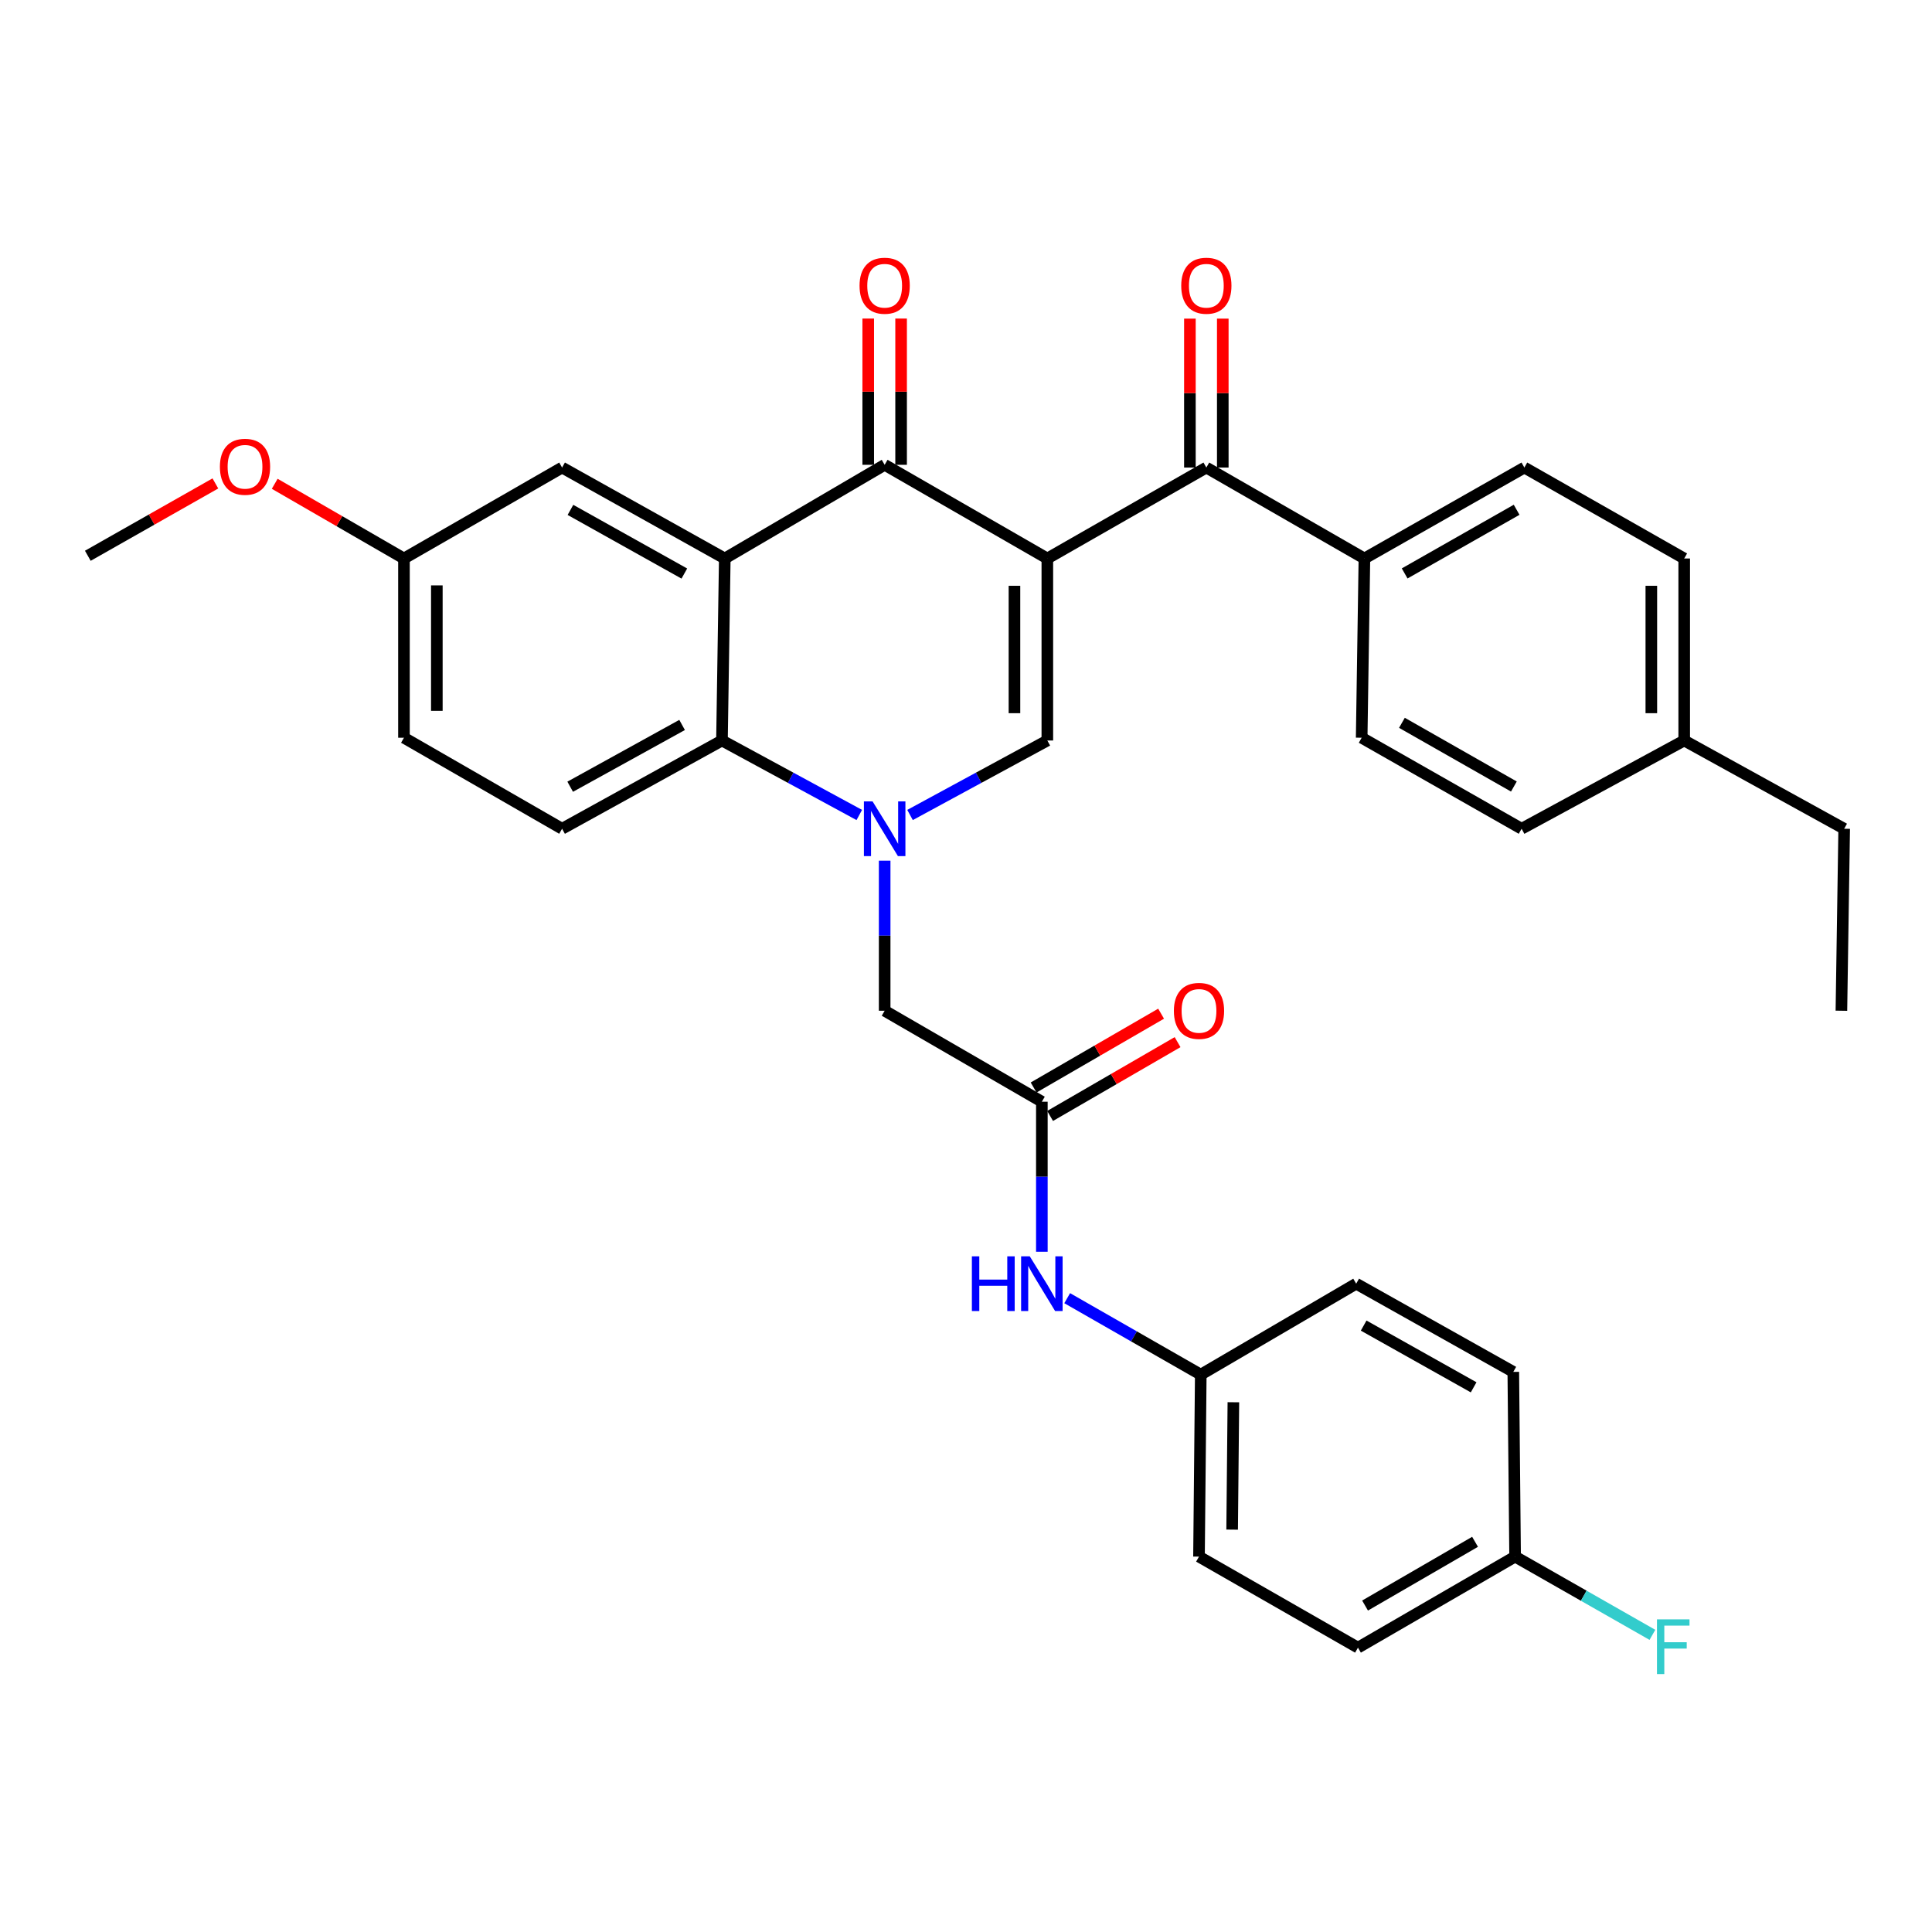 <?xml version='1.0' encoding='iso-8859-1'?>
<svg version='1.1' baseProfile='full'
              xmlns='http://www.w3.org/2000/svg'
                      xmlns:rdkit='http://www.rdkit.org/xml'
                      xmlns:xlink='http://www.w3.org/1999/xlink'
                  xml:space='preserve'
width='1000px' height='1000px' viewBox='0 0 1000 1000'>
<!-- END OF HEADER -->
<rect style='opacity:1.0;fill:#FFFFFF;stroke:none' width='1000' height='1000' x='0' y='0'> </rect>
<path class='bond-1' d='M 542.1,289.076 L 457.9,240.584' style='fill:none;fill-rule:evenodd;stroke:#000000;stroke-width:6px;stroke-linecap:butt;stroke-linejoin:miter;stroke-opacity:1' />
<path class='bond-2' d='M 542.1,289.076 L 542.1,383.279' style='fill:none;fill-rule:evenodd;stroke:#000000;stroke-width:6px;stroke-linecap:butt;stroke-linejoin:miter;stroke-opacity:1' />
<path class='bond-2' d='M 525.082,303.206 L 525.082,369.148' style='fill:none;fill-rule:evenodd;stroke:#000000;stroke-width:6px;stroke-linecap:butt;stroke-linejoin:miter;stroke-opacity:1' />
<path class='bond-5' d='M 542.1,289.076 L 624.4,242.003' style='fill:none;fill-rule:evenodd;stroke:#000000;stroke-width:6px;stroke-linecap:butt;stroke-linejoin:miter;stroke-opacity:1' />
<path class='bond-0' d='M 471.035,421.836 L 506.567,402.557' style='fill:none;fill-rule:evenodd;stroke:#0000FF;stroke-width:6px;stroke-linecap:butt;stroke-linejoin:miter;stroke-opacity:1' />
<path class='bond-0' d='M 506.567,402.557 L 542.1,383.279' style='fill:none;fill-rule:evenodd;stroke:#000000;stroke-width:6px;stroke-linecap:butt;stroke-linejoin:miter;stroke-opacity:1' />
<path class='bond-4' d='M 444.765,421.836 L 409.227,402.557' style='fill:none;fill-rule:evenodd;stroke:#0000FF;stroke-width:6px;stroke-linecap:butt;stroke-linejoin:miter;stroke-opacity:1' />
<path class='bond-4' d='M 409.227,402.557 L 373.69,383.279' style='fill:none;fill-rule:evenodd;stroke:#000000;stroke-width:6px;stroke-linecap:butt;stroke-linejoin:miter;stroke-opacity:1' />
<path class='bond-7' d='M 457.9,445.477 L 457.9,484.316' style='fill:none;fill-rule:evenodd;stroke:#0000FF;stroke-width:6px;stroke-linecap:butt;stroke-linejoin:miter;stroke-opacity:1' />
<path class='bond-7' d='M 457.9,484.316 L 457.9,523.155' style='fill:none;fill-rule:evenodd;stroke:#000000;stroke-width:6px;stroke-linecap:butt;stroke-linejoin:miter;stroke-opacity:1' />
<path class='bond-3' d='M 457.9,240.584 L 375.146,289.076' style='fill:none;fill-rule:evenodd;stroke:#000000;stroke-width:6px;stroke-linecap:butt;stroke-linejoin:miter;stroke-opacity:1' />
<path class='bond-12' d='M 466.409,240.584 L 466.409,202.736' style='fill:none;fill-rule:evenodd;stroke:#000000;stroke-width:6px;stroke-linecap:butt;stroke-linejoin:miter;stroke-opacity:1' />
<path class='bond-12' d='M 466.409,202.736 L 466.409,164.888' style='fill:none;fill-rule:evenodd;stroke:#FF0000;stroke-width:6px;stroke-linecap:butt;stroke-linejoin:miter;stroke-opacity:1' />
<path class='bond-12' d='M 449.391,240.584 L 449.391,202.736' style='fill:none;fill-rule:evenodd;stroke:#000000;stroke-width:6px;stroke-linecap:butt;stroke-linejoin:miter;stroke-opacity:1' />
<path class='bond-12' d='M 449.391,202.736 L 449.391,164.888' style='fill:none;fill-rule:evenodd;stroke:#FF0000;stroke-width:6px;stroke-linecap:butt;stroke-linejoin:miter;stroke-opacity:1' />
<path class='bond-9' d='M 375.146,289.076 L 290.936,242.003' style='fill:none;fill-rule:evenodd;stroke:#000000;stroke-width:6px;stroke-linecap:butt;stroke-linejoin:miter;stroke-opacity:1' />
<path class='bond-9' d='M 354.211,296.869 L 295.264,263.918' style='fill:none;fill-rule:evenodd;stroke:#000000;stroke-width:6px;stroke-linecap:butt;stroke-linejoin:miter;stroke-opacity:1' />
<path class='bond-33' d='M 375.146,289.076 L 373.69,383.279' style='fill:none;fill-rule:evenodd;stroke:#000000;stroke-width:6px;stroke-linecap:butt;stroke-linejoin:miter;stroke-opacity:1' />
<path class='bond-8' d='M 373.69,383.279 L 290.936,428.962' style='fill:none;fill-rule:evenodd;stroke:#000000;stroke-width:6px;stroke-linecap:butt;stroke-linejoin:miter;stroke-opacity:1' />
<path class='bond-8' d='M 353.053,375.233 L 295.125,407.211' style='fill:none;fill-rule:evenodd;stroke:#000000;stroke-width:6px;stroke-linecap:butt;stroke-linejoin:miter;stroke-opacity:1' />
<path class='bond-10' d='M 624.4,242.003 L 706.218,289.076' style='fill:none;fill-rule:evenodd;stroke:#000000;stroke-width:6px;stroke-linecap:butt;stroke-linejoin:miter;stroke-opacity:1' />
<path class='bond-13' d='M 632.909,242.003 L 632.909,203.463' style='fill:none;fill-rule:evenodd;stroke:#000000;stroke-width:6px;stroke-linecap:butt;stroke-linejoin:miter;stroke-opacity:1' />
<path class='bond-13' d='M 632.909,203.463 L 632.909,164.924' style='fill:none;fill-rule:evenodd;stroke:#FF0000;stroke-width:6px;stroke-linecap:butt;stroke-linejoin:miter;stroke-opacity:1' />
<path class='bond-13' d='M 615.891,242.003 L 615.891,203.463' style='fill:none;fill-rule:evenodd;stroke:#000000;stroke-width:6px;stroke-linecap:butt;stroke-linejoin:miter;stroke-opacity:1' />
<path class='bond-13' d='M 615.891,203.463 L 615.891,164.924' style='fill:none;fill-rule:evenodd;stroke:#FF0000;stroke-width:6px;stroke-linecap:butt;stroke-linejoin:miter;stroke-opacity:1' />
<path class='bond-6' d='M 539.264,570.248 L 457.9,523.155' style='fill:none;fill-rule:evenodd;stroke:#000000;stroke-width:6px;stroke-linecap:butt;stroke-linejoin:miter;stroke-opacity:1' />
<path class='bond-11' d='M 539.264,570.248 L 539.264,609.082' style='fill:none;fill-rule:evenodd;stroke:#000000;stroke-width:6px;stroke-linecap:butt;stroke-linejoin:miter;stroke-opacity:1' />
<path class='bond-11' d='M 539.264,609.082 L 539.264,647.917' style='fill:none;fill-rule:evenodd;stroke:#0000FF;stroke-width:6px;stroke-linecap:butt;stroke-linejoin:miter;stroke-opacity:1' />
<path class='bond-14' d='M 543.527,577.611 L 576.52,558.509' style='fill:none;fill-rule:evenodd;stroke:#000000;stroke-width:6px;stroke-linecap:butt;stroke-linejoin:miter;stroke-opacity:1' />
<path class='bond-14' d='M 576.52,558.509 L 609.513,539.406' style='fill:none;fill-rule:evenodd;stroke:#FF0000;stroke-width:6px;stroke-linecap:butt;stroke-linejoin:miter;stroke-opacity:1' />
<path class='bond-14' d='M 535,562.884 L 567.993,543.781' style='fill:none;fill-rule:evenodd;stroke:#000000;stroke-width:6px;stroke-linecap:butt;stroke-linejoin:miter;stroke-opacity:1' />
<path class='bond-14' d='M 567.993,543.781 L 600.986,524.679' style='fill:none;fill-rule:evenodd;stroke:#FF0000;stroke-width:6px;stroke-linecap:butt;stroke-linejoin:miter;stroke-opacity:1' />
<path class='bond-19' d='M 290.936,428.962 L 209.09,381.851' style='fill:none;fill-rule:evenodd;stroke:#000000;stroke-width:6px;stroke-linecap:butt;stroke-linejoin:miter;stroke-opacity:1' />
<path class='bond-18' d='M 290.936,242.003 L 209.09,289.076' style='fill:none;fill-rule:evenodd;stroke:#000000;stroke-width:6px;stroke-linecap:butt;stroke-linejoin:miter;stroke-opacity:1' />
<path class='bond-15' d='M 706.218,289.076 L 789.01,242.003' style='fill:none;fill-rule:evenodd;stroke:#000000;stroke-width:6px;stroke-linecap:butt;stroke-linejoin:miter;stroke-opacity:1' />
<path class='bond-15' d='M 727.048,296.808 L 785.002,263.857' style='fill:none;fill-rule:evenodd;stroke:#000000;stroke-width:6px;stroke-linecap:butt;stroke-linejoin:miter;stroke-opacity:1' />
<path class='bond-16' d='M 706.218,289.076 L 704.8,381.851' style='fill:none;fill-rule:evenodd;stroke:#000000;stroke-width:6px;stroke-linecap:butt;stroke-linejoin:miter;stroke-opacity:1' />
<path class='bond-17' d='M 552.373,671.934 L 586.945,691.719' style='fill:none;fill-rule:evenodd;stroke:#0000FF;stroke-width:6px;stroke-linecap:butt;stroke-linejoin:miter;stroke-opacity:1' />
<path class='bond-17' d='M 586.945,691.719 L 621.517,711.505' style='fill:none;fill-rule:evenodd;stroke:#000000;stroke-width:6px;stroke-linecap:butt;stroke-linejoin:miter;stroke-opacity:1' />
<path class='bond-22' d='M 789.01,242.003 L 871.744,289.076' style='fill:none;fill-rule:evenodd;stroke:#000000;stroke-width:6px;stroke-linecap:butt;stroke-linejoin:miter;stroke-opacity:1' />
<path class='bond-21' d='M 704.8,381.851 L 787.582,428.962' style='fill:none;fill-rule:evenodd;stroke:#000000;stroke-width:6px;stroke-linecap:butt;stroke-linejoin:miter;stroke-opacity:1' />
<path class='bond-21' d='M 725.634,374.127 L 783.582,407.105' style='fill:none;fill-rule:evenodd;stroke:#000000;stroke-width:6px;stroke-linecap:butt;stroke-linejoin:miter;stroke-opacity:1' />
<path class='bond-25' d='M 621.517,711.505 L 701.963,664.432' style='fill:none;fill-rule:evenodd;stroke:#000000;stroke-width:6px;stroke-linecap:butt;stroke-linejoin:miter;stroke-opacity:1' />
<path class='bond-26' d='M 621.517,711.505 L 620.599,805.698' style='fill:none;fill-rule:evenodd;stroke:#000000;stroke-width:6px;stroke-linecap:butt;stroke-linejoin:miter;stroke-opacity:1' />
<path class='bond-26' d='M 638.396,725.799 L 637.754,791.735' style='fill:none;fill-rule:evenodd;stroke:#000000;stroke-width:6px;stroke-linecap:butt;stroke-linejoin:miter;stroke-opacity:1' />
<path class='bond-29' d='M 209.09,289.076 L 175.642,269.742' style='fill:none;fill-rule:evenodd;stroke:#000000;stroke-width:6px;stroke-linecap:butt;stroke-linejoin:miter;stroke-opacity:1' />
<path class='bond-29' d='M 175.642,269.742 L 142.194,250.408' style='fill:none;fill-rule:evenodd;stroke:#FF0000;stroke-width:6px;stroke-linecap:butt;stroke-linejoin:miter;stroke-opacity:1' />
<path class='bond-35' d='M 209.09,289.076 L 209.09,381.851' style='fill:none;fill-rule:evenodd;stroke:#000000;stroke-width:6px;stroke-linecap:butt;stroke-linejoin:miter;stroke-opacity:1' />
<path class='bond-35' d='M 226.108,302.992 L 226.108,367.935' style='fill:none;fill-rule:evenodd;stroke:#000000;stroke-width:6px;stroke-linecap:butt;stroke-linejoin:miter;stroke-opacity:1' />
<path class='bond-20' d='M 784.216,805.698 L 702.881,852.819' style='fill:none;fill-rule:evenodd;stroke:#000000;stroke-width:6px;stroke-linecap:butt;stroke-linejoin:miter;stroke-opacity:1' />
<path class='bond-20' d='M 763.485,798.041 L 706.55,831.025' style='fill:none;fill-rule:evenodd;stroke:#000000;stroke-width:6px;stroke-linecap:butt;stroke-linejoin:miter;stroke-opacity:1' />
<path class='bond-24' d='M 784.216,805.698 L 819.752,825.947' style='fill:none;fill-rule:evenodd;stroke:#000000;stroke-width:6px;stroke-linecap:butt;stroke-linejoin:miter;stroke-opacity:1' />
<path class='bond-24' d='M 819.752,825.947 L 855.287,846.197' style='fill:none;fill-rule:evenodd;stroke:#33CCCC;stroke-width:6px;stroke-linecap:butt;stroke-linejoin:miter;stroke-opacity:1' />
<path class='bond-36' d='M 784.216,805.698 L 783.28,710.087' style='fill:none;fill-rule:evenodd;stroke:#000000;stroke-width:6px;stroke-linecap:butt;stroke-linejoin:miter;stroke-opacity:1' />
<path class='bond-23' d='M 787.582,428.962 L 871.744,383.279' style='fill:none;fill-rule:evenodd;stroke:#000000;stroke-width:6px;stroke-linecap:butt;stroke-linejoin:miter;stroke-opacity:1' />
<path class='bond-34' d='M 871.744,289.076 L 871.744,383.279' style='fill:none;fill-rule:evenodd;stroke:#000000;stroke-width:6px;stroke-linecap:butt;stroke-linejoin:miter;stroke-opacity:1' />
<path class='bond-34' d='M 854.727,303.206 L 854.727,369.148' style='fill:none;fill-rule:evenodd;stroke:#000000;stroke-width:6px;stroke-linecap:butt;stroke-linejoin:miter;stroke-opacity:1' />
<path class='bond-30' d='M 871.744,383.279 L 954.545,428.962' style='fill:none;fill-rule:evenodd;stroke:#000000;stroke-width:6px;stroke-linecap:butt;stroke-linejoin:miter;stroke-opacity:1' />
<path class='bond-27' d='M 701.963,664.432 L 783.28,710.087' style='fill:none;fill-rule:evenodd;stroke:#000000;stroke-width:6px;stroke-linecap:butt;stroke-linejoin:miter;stroke-opacity:1' />
<path class='bond-27' d='M 705.83,686.119 L 762.751,718.077' style='fill:none;fill-rule:evenodd;stroke:#000000;stroke-width:6px;stroke-linecap:butt;stroke-linejoin:miter;stroke-opacity:1' />
<path class='bond-28' d='M 620.599,805.698 L 702.881,852.819' style='fill:none;fill-rule:evenodd;stroke:#000000;stroke-width:6px;stroke-linecap:butt;stroke-linejoin:miter;stroke-opacity:1' />
<path class='bond-31' d='M 111.48,250.22 L 78.467,268.943' style='fill:none;fill-rule:evenodd;stroke:#FF0000;stroke-width:6px;stroke-linecap:butt;stroke-linejoin:miter;stroke-opacity:1' />
<path class='bond-31' d='M 78.467,268.943 L 45.455,287.667' style='fill:none;fill-rule:evenodd;stroke:#000000;stroke-width:6px;stroke-linecap:butt;stroke-linejoin:miter;stroke-opacity:1' />
<path class='bond-32' d='M 954.545,428.962 L 953.108,523.155' style='fill:none;fill-rule:evenodd;stroke:#000000;stroke-width:6px;stroke-linecap:butt;stroke-linejoin:miter;stroke-opacity:1' />
<path  class='atom-1' d='M 451.64 414.802
L 460.92 429.802
Q 461.84 431.282, 463.32 433.962
Q 464.8 436.642, 464.88 436.802
L 464.88 414.802
L 468.64 414.802
L 468.64 443.122
L 464.76 443.122
L 454.8 426.722
Q 453.64 424.802, 452.4 422.602
Q 451.2 420.402, 450.84 419.722
L 450.84 443.122
L 447.16 443.122
L 447.16 414.802
L 451.64 414.802
' fill='#0000FF'/>
<path  class='atom-12' d='M 503.044 650.272
L 506.884 650.272
L 506.884 662.312
L 521.364 662.312
L 521.364 650.272
L 525.204 650.272
L 525.204 678.592
L 521.364 678.592
L 521.364 665.512
L 506.884 665.512
L 506.884 678.592
L 503.044 678.592
L 503.044 650.272
' fill='#0000FF'/>
<path  class='atom-12' d='M 533.004 650.272
L 542.284 665.272
Q 543.204 666.752, 544.684 669.432
Q 546.164 672.112, 546.244 672.272
L 546.244 650.272
L 550.004 650.272
L 550.004 678.592
L 546.124 678.592
L 536.164 662.192
Q 535.004 660.272, 533.764 658.072
Q 532.564 655.872, 532.204 655.192
L 532.204 678.592
L 528.524 678.592
L 528.524 650.272
L 533.004 650.272
' fill='#0000FF'/>
<path  class='atom-13' d='M 444.9 147.889
Q 444.9 141.089, 448.26 137.289
Q 451.62 133.489, 457.9 133.489
Q 464.18 133.489, 467.54 137.289
Q 470.9 141.089, 470.9 147.889
Q 470.9 154.769, 467.5 158.689
Q 464.1 162.569, 457.9 162.569
Q 451.66 162.569, 448.26 158.689
Q 444.9 154.809, 444.9 147.889
M 457.9 159.369
Q 462.22 159.369, 464.54 156.489
Q 466.9 153.569, 466.9 147.889
Q 466.9 142.329, 464.54 139.529
Q 462.22 136.689, 457.9 136.689
Q 453.58 136.689, 451.22 139.489
Q 448.9 142.289, 448.9 147.889
Q 448.9 153.609, 451.22 156.489
Q 453.58 159.369, 457.9 159.369
' fill='#FF0000'/>
<path  class='atom-14' d='M 611.4 147.889
Q 611.4 141.089, 614.76 137.289
Q 618.12 133.489, 624.4 133.489
Q 630.68 133.489, 634.04 137.289
Q 637.4 141.089, 637.4 147.889
Q 637.4 154.769, 634 158.689
Q 630.6 162.569, 624.4 162.569
Q 618.16 162.569, 614.76 158.689
Q 611.4 154.809, 611.4 147.889
M 624.4 159.369
Q 628.72 159.369, 631.04 156.489
Q 633.4 153.569, 633.4 147.889
Q 633.4 142.329, 631.04 139.529
Q 628.72 136.689, 624.4 136.689
Q 620.08 136.689, 617.72 139.489
Q 615.4 142.289, 615.4 147.889
Q 615.4 153.609, 617.72 156.489
Q 620.08 159.369, 624.4 159.369
' fill='#FF0000'/>
<path  class='atom-15' d='M 607.599 523.235
Q 607.599 516.435, 610.959 512.635
Q 614.319 508.835, 620.599 508.835
Q 626.879 508.835, 630.239 512.635
Q 633.599 516.435, 633.599 523.235
Q 633.599 530.115, 630.199 534.035
Q 626.799 537.915, 620.599 537.915
Q 614.359 537.915, 610.959 534.035
Q 607.599 530.155, 607.599 523.235
M 620.599 534.715
Q 624.919 534.715, 627.239 531.835
Q 629.599 528.915, 629.599 523.235
Q 629.599 517.675, 627.239 514.875
Q 624.919 512.035, 620.599 512.035
Q 616.279 512.035, 613.919 514.835
Q 611.599 517.635, 611.599 523.235
Q 611.599 528.955, 613.919 531.835
Q 616.279 534.715, 620.599 534.715
' fill='#FF0000'/>
<path  class='atom-25' d='M 857.642 838.176
L 874.482 838.176
L 874.482 841.416
L 861.442 841.416
L 861.442 850.016
L 873.042 850.016
L 873.042 853.296
L 861.442 853.296
L 861.442 866.496
L 857.642 866.496
L 857.642 838.176
' fill='#33CCCC'/>
<path  class='atom-30' d='M 113.819 241.6
Q 113.819 234.8, 117.179 231
Q 120.539 227.2, 126.819 227.2
Q 133.099 227.2, 136.459 231
Q 139.819 234.8, 139.819 241.6
Q 139.819 248.48, 136.419 252.4
Q 133.019 256.28, 126.819 256.28
Q 120.579 256.28, 117.179 252.4
Q 113.819 248.52, 113.819 241.6
M 126.819 253.08
Q 131.139 253.08, 133.459 250.2
Q 135.819 247.28, 135.819 241.6
Q 135.819 236.04, 133.459 233.24
Q 131.139 230.4, 126.819 230.4
Q 122.499 230.4, 120.139 233.2
Q 117.819 236, 117.819 241.6
Q 117.819 247.32, 120.139 250.2
Q 122.499 253.08, 126.819 253.08
' fill='#FF0000'/>
</svg>
